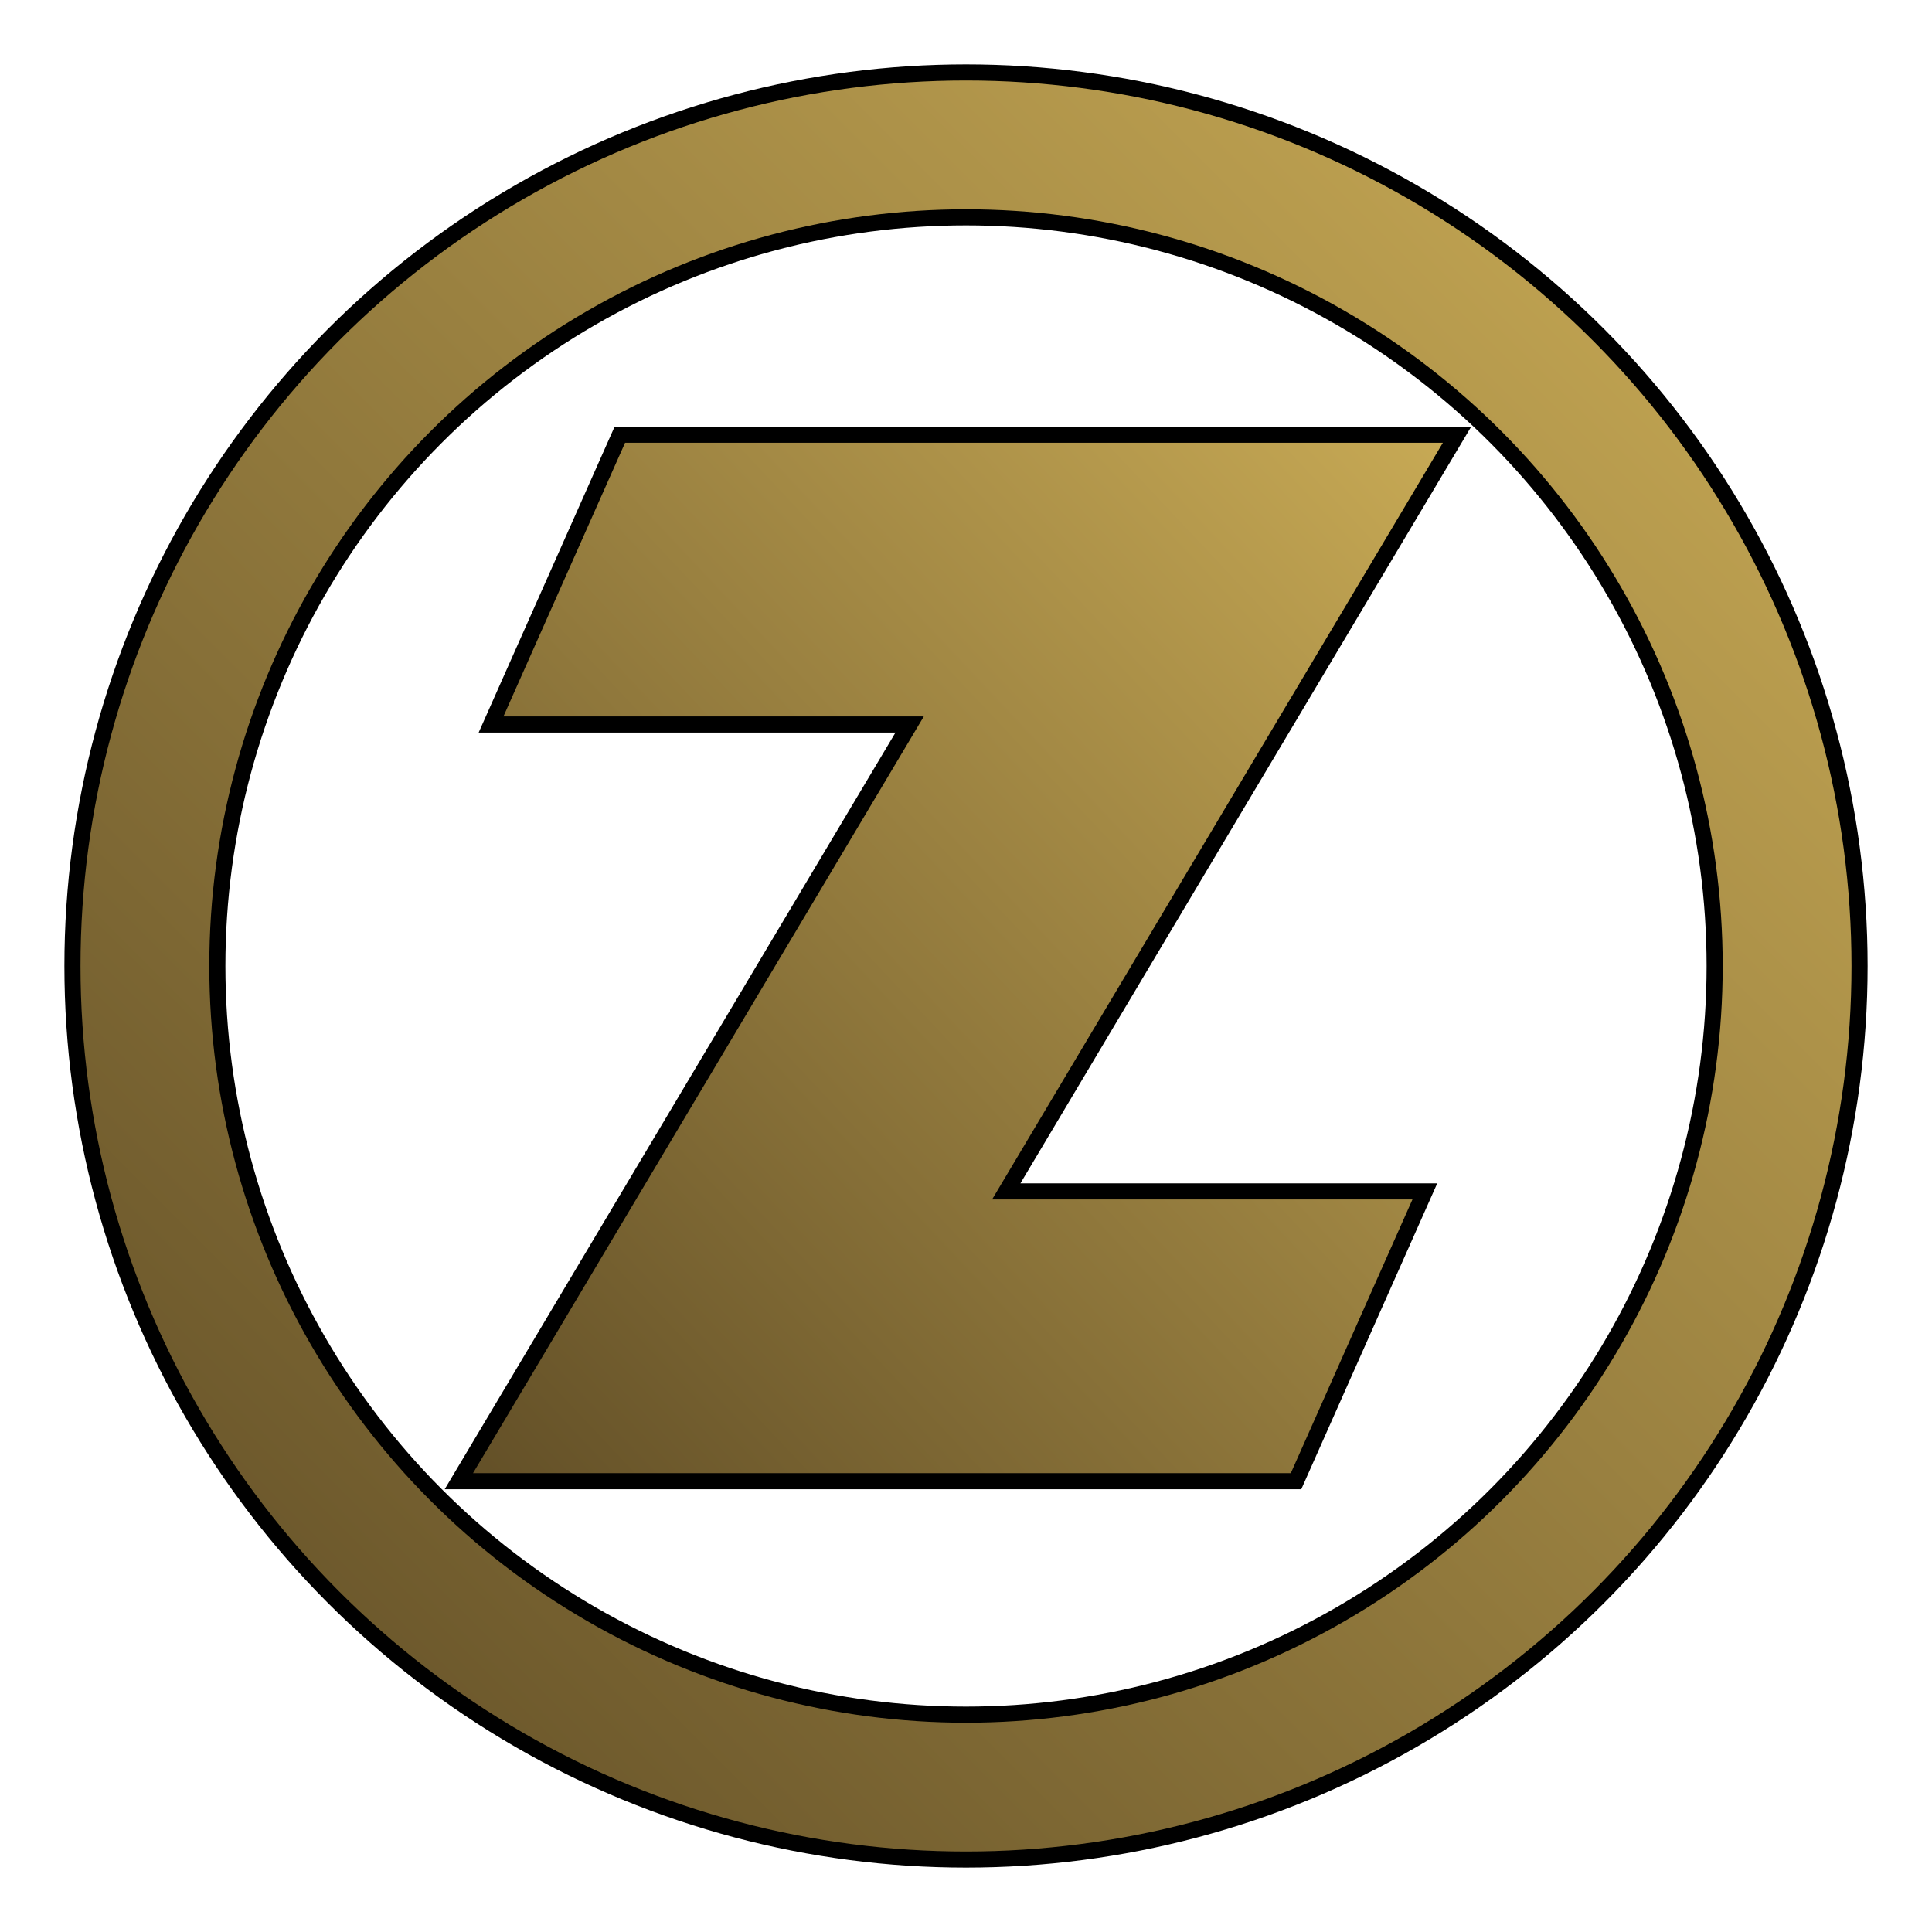 <?xml version="1.0" encoding="UTF-8"?>
<svg xmlns="http://www.w3.org/2000/svg" viewBox="0 0 120 120">
    <defs>
        <linearGradient id="grad" x1="0%" y1="100%" x2="100%" y2="0%">
            <stop offset="0%" style="stop-color:#624F27" />
            <stop offset="100%" style="stop-color:#c8aa55" />
        </linearGradient>
    </defs>

    <path d="M 38.5 27 L 30.5 45 L 56.5 45 L 28.5 92 L 80.5 92 L 88.5 74 L 62.5 74 L 90.5 27 Z"
          stroke="black" stroke-width="1" fill="url(#grad)"/>

    <circle cx="60" cy="60" r="51" fill="none" stroke="black" stroke-width="10"/>
    <circle cx="60" cy="60" r="51" fill="none" stroke="url(#grad)" stroke-width="8" />
</svg>
